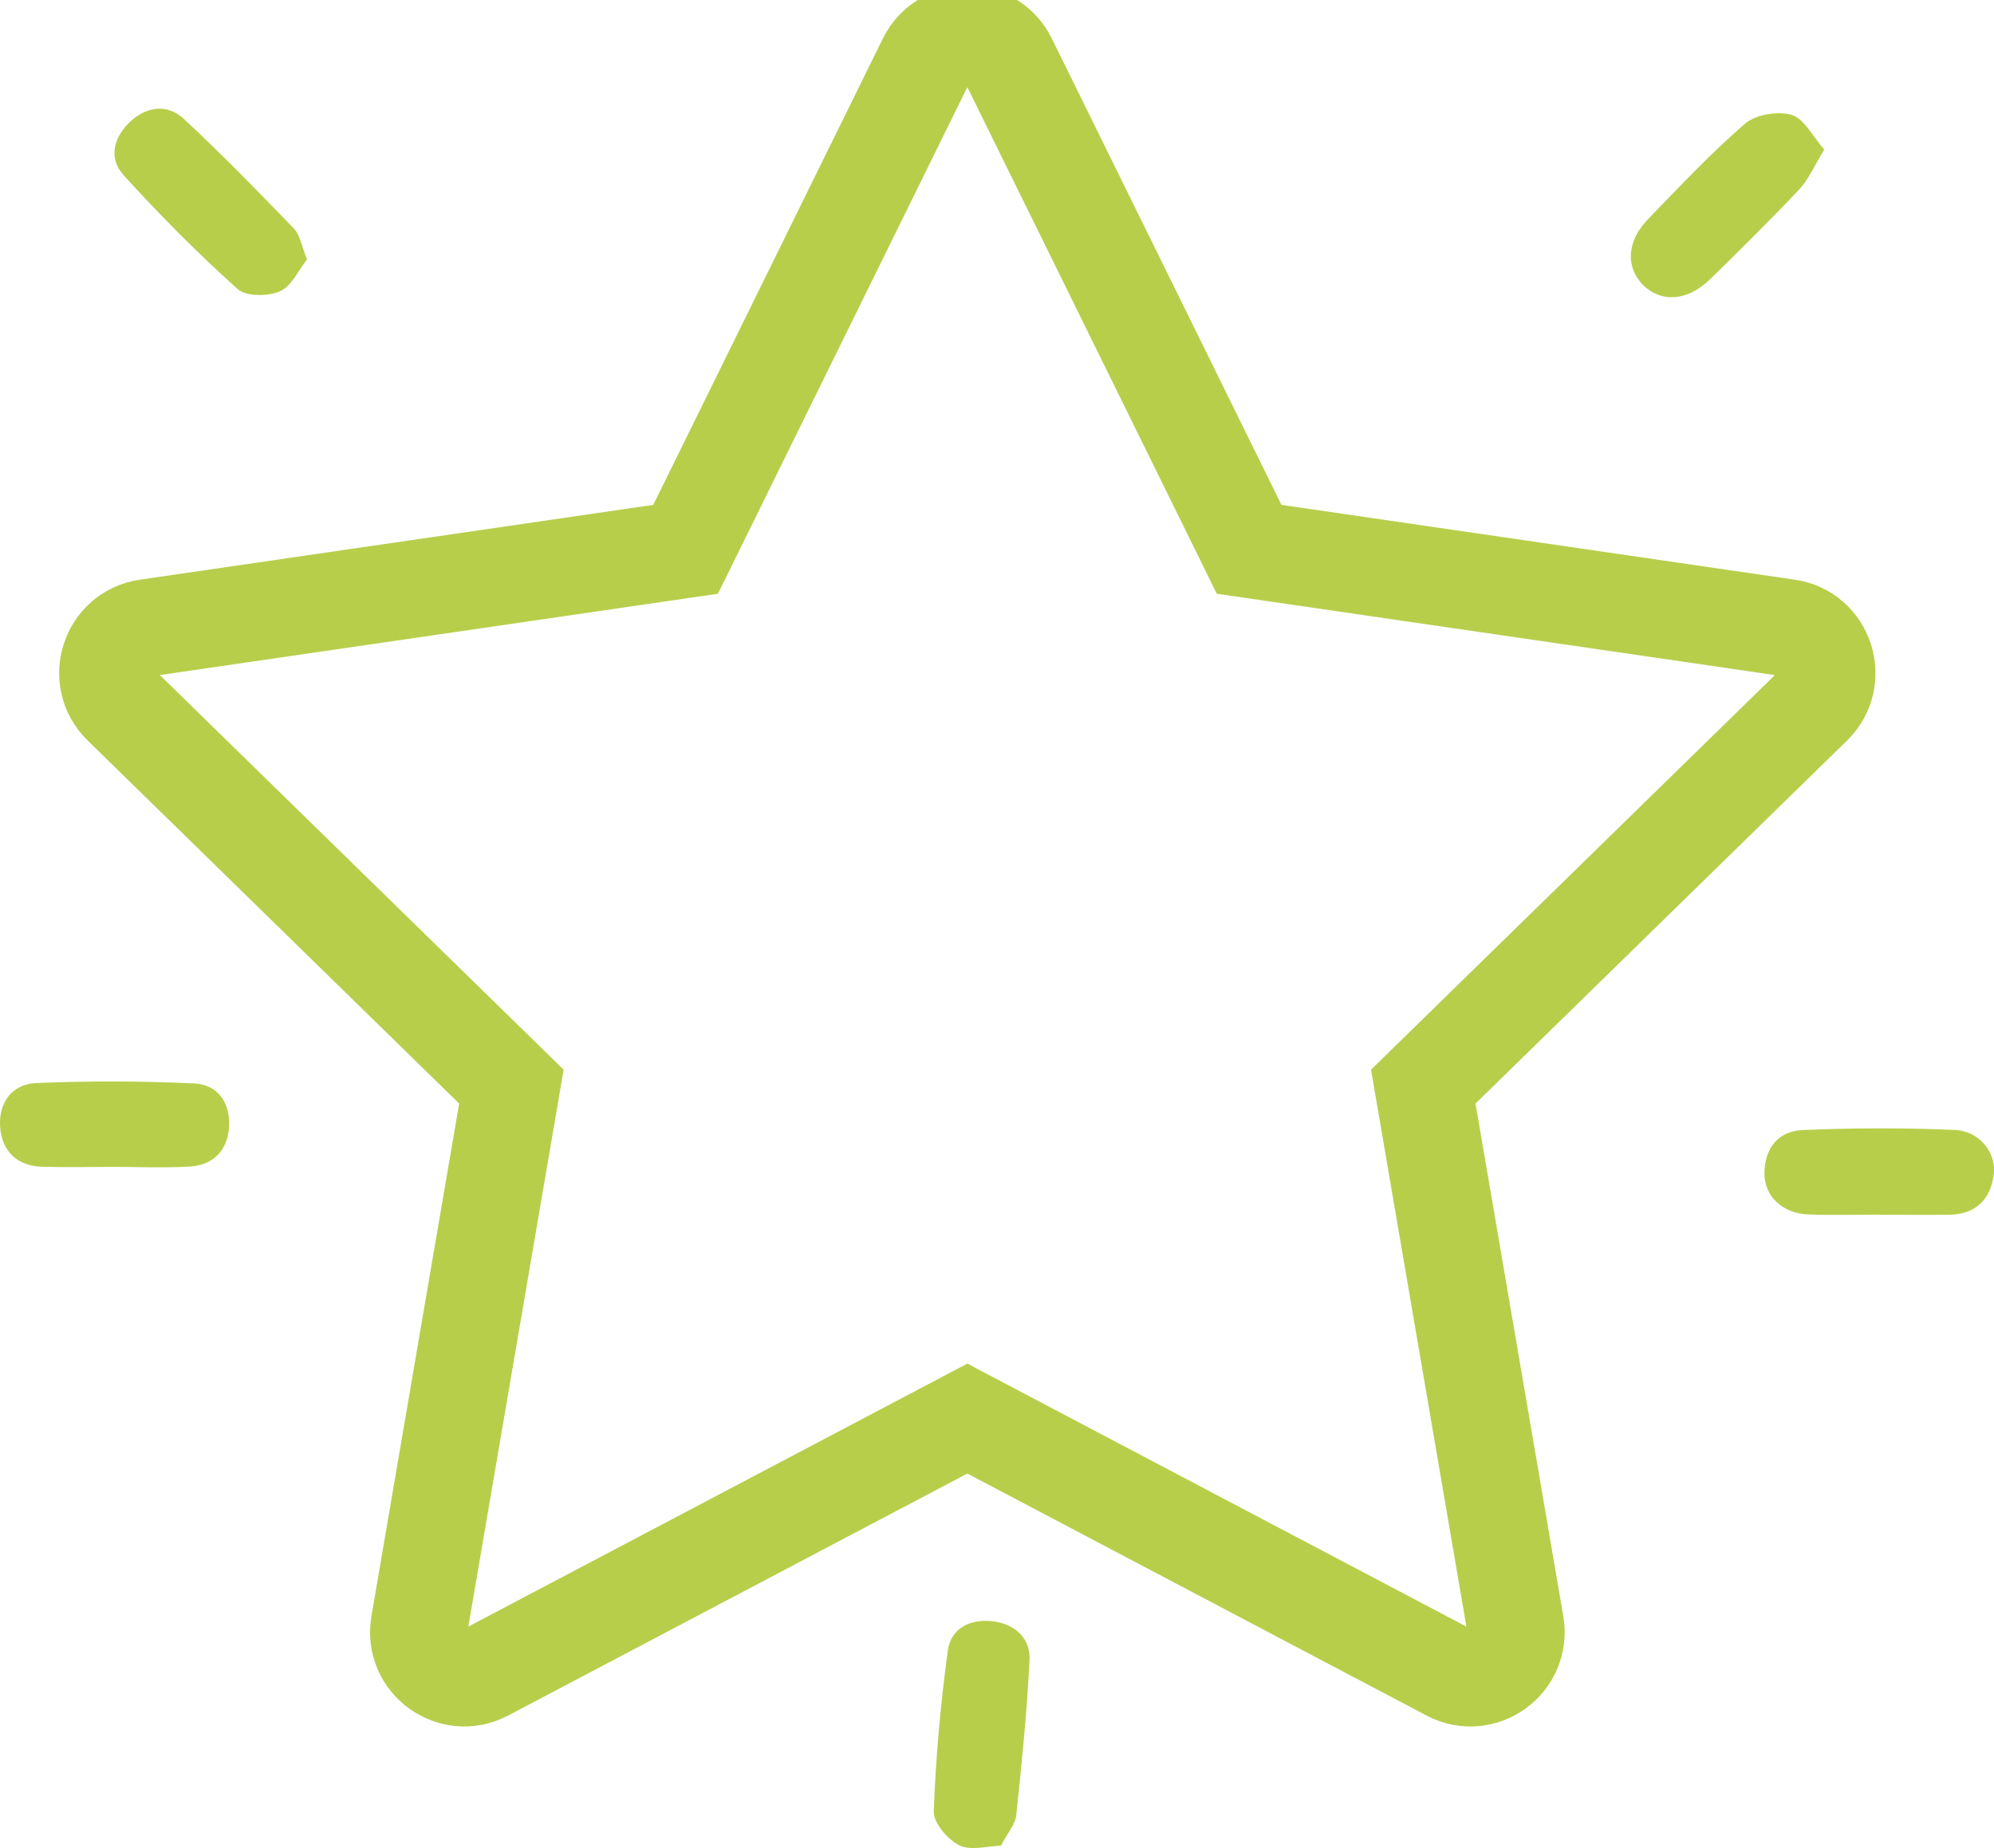 <svg width="41" height="38" viewBox="0 0 41 38" fill="none" xmlns="http://www.w3.org/2000/svg">
<g id="Layer_1" clip-path="url(#clip0_778_1229)">
<path id="Vector" d="M2.342 23.994C1.847 23.994 1.355 24.005 0.86 23.991C0.345 23.974 0.04 23.665 0.003 23.177C-0.034 22.684 0.24 22.29 0.744 22.27C1.827 22.224 2.914 22.227 3.997 22.278C4.47 22.298 4.733 22.672 4.71 23.149C4.688 23.648 4.393 23.963 3.884 23.988C3.372 24.017 2.857 23.994 2.342 23.994Z" fill="#B7CE4B"/>
<path id="Vector_2" d="M38.646 24.975C38.151 24.975 37.656 24.992 37.164 24.97C36.641 24.944 36.276 24.59 36.279 24.122C36.284 23.614 36.562 23.259 37.056 23.237C38.1 23.191 39.15 23.189 40.194 23.234C40.709 23.257 41.057 23.713 40.994 24.161C40.921 24.683 40.607 24.972 40.069 24.978C39.594 24.984 39.122 24.978 38.646 24.978V24.975Z" fill="#B7CE4B"/>
<path id="Vector_3" d="M6.311 5.337C6.139 5.552 5.997 5.884 5.757 5.989C5.511 6.097 5.061 6.1 4.886 5.944C4.065 5.207 3.282 4.418 2.54 3.601C2.218 3.247 2.342 2.805 2.693 2.487C3.027 2.184 3.448 2.138 3.774 2.439C4.555 3.165 5.301 3.93 6.043 4.699C6.167 4.829 6.198 5.051 6.314 5.337H6.311Z" fill="#B7CE4B"/>
<path id="Vector_4" d="M20.581 37.952C20.306 37.957 19.958 38.062 19.724 37.943C19.483 37.824 19.192 37.481 19.2 37.246C19.24 36.14 19.339 35.034 19.489 33.939C19.554 33.465 19.97 33.276 20.439 33.341C20.886 33.403 21.192 33.698 21.169 34.14C21.115 35.207 21.008 36.273 20.895 37.334C20.875 37.512 20.725 37.677 20.581 37.952Z" fill="#B7CE4B"/>
<path id="Vector_5" d="M37.509 3.077C37.303 3.414 37.187 3.692 36.994 3.896C36.397 4.529 35.778 5.141 35.155 5.748C34.697 6.193 34.157 6.227 33.789 5.865C33.418 5.496 33.447 4.954 33.894 4.498C34.541 3.831 35.178 3.148 35.88 2.544C36.1 2.354 36.553 2.28 36.839 2.362C37.096 2.439 37.269 2.802 37.509 3.074V3.077Z" fill="#B7CE4B"/>
<path id="Vector_6" d="M20.73 1.234L25.684 11.295L36.759 12.909C37.529 13.019 37.834 13.969 37.28 14.511L29.265 22.343L31.158 33.4C31.288 34.169 30.485 34.753 29.797 34.39L19.89 29.169L9.983 34.39C9.296 34.753 8.492 34.166 8.623 33.4L10.515 22.343L2.501 14.511C1.943 13.966 2.252 13.019 3.021 12.909L14.097 11.295L19.05 1.234C19.395 0.536 20.388 0.536 20.73 1.234Z" stroke="#B7CE4B" stroke-width="2" stroke-miterlimit="10"/>
</g>
<defs>
<clipPath id="clip0_778_1229">
<rect width="41" height="38" fill="white"/>
</clipPath>
</defs>
</svg>
